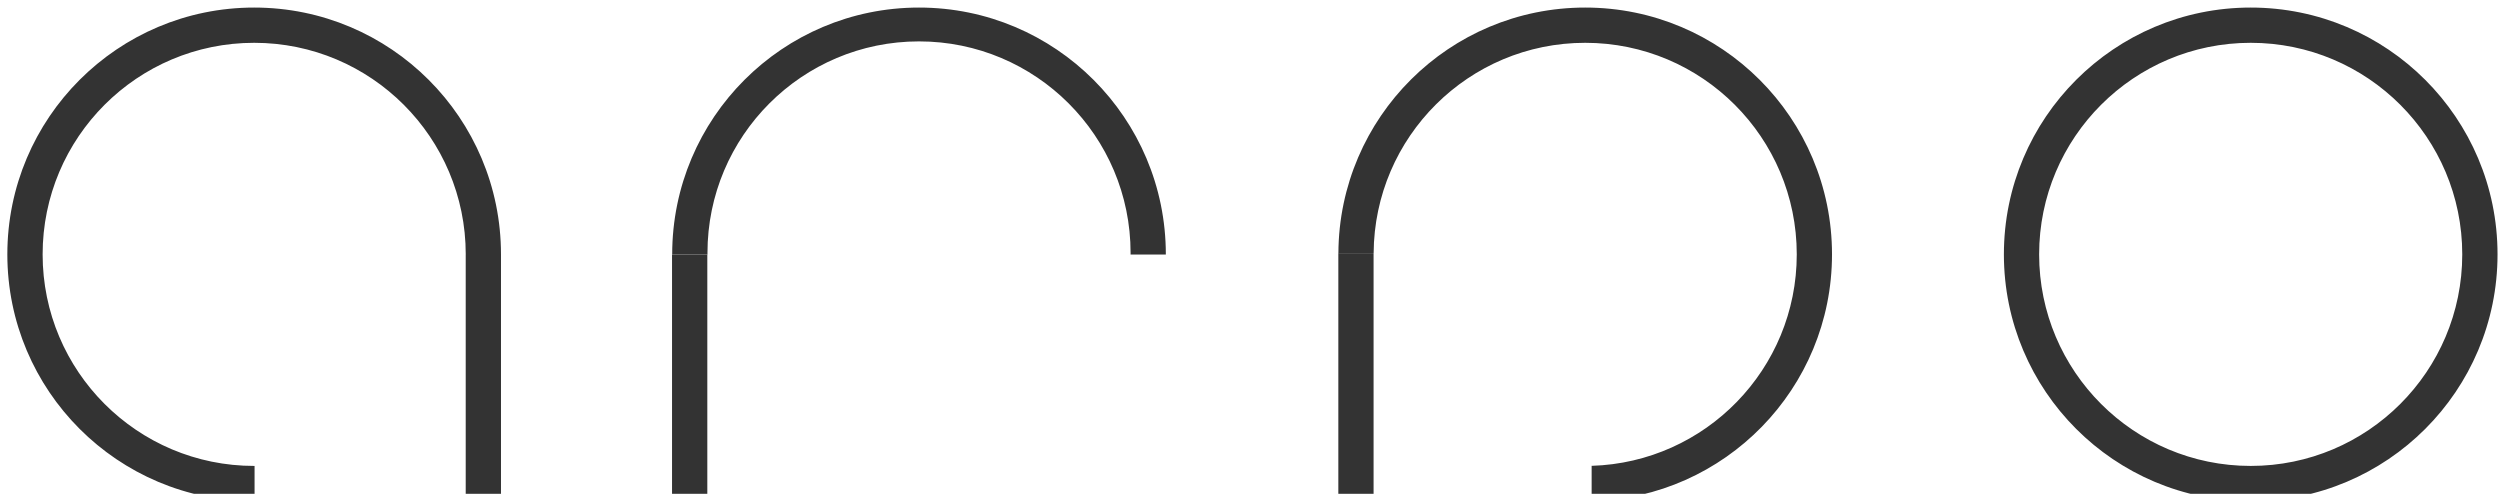 <?xml version="1.0" encoding="UTF-8"?> <svg xmlns="http://www.w3.org/2000/svg" width="81" height="16" viewBox="0 0 81 16" fill="none"> <g clip-path="url(#clip0_99392_2062)"> <path d="M15.089 16.245H16.232V8.248H15.089V16.245ZM8.235 0.245C3.819 0.245 0.238 3.825 0.238 8.242C0.238 12.658 3.819 16.239 8.235 16.239C8.24 16.239 8.244 16.239 8.248 16.239V15.096C8.244 15.096 8.239 15.096 8.235 15.096C4.45 15.096 1.381 12.027 1.381 8.242C1.381 4.456 4.45 1.387 8.235 1.387C12.021 1.387 15.09 4.456 15.09 8.242C15.09 8.243 15.09 8.246 15.09 8.248H16.232C16.232 8.246 16.232 8.243 16.232 8.242C16.232 3.825 12.652 0.245 8.235 0.245ZM29.776 0.245C25.36 0.245 21.779 3.825 21.779 8.242C21.779 8.243 21.779 8.246 21.779 8.248H22.922C22.922 8.23 22.922 8.213 22.922 8.196C22.922 4.41 25.991 1.341 29.776 1.341C33.562 1.341 36.631 4.41 36.631 8.196C36.631 8.213 36.63 8.23 36.63 8.248H37.773C37.773 8.246 37.773 8.243 37.773 8.242C37.773 3.825 34.193 0.245 29.776 0.245ZM51.36 0.245C46.957 0.245 43.385 3.804 43.364 8.202H44.506C44.528 4.435 47.588 1.387 51.36 1.387C55.146 1.387 58.215 4.456 58.215 8.242C58.215 11.957 55.258 14.982 51.569 15.093V16.236C55.889 16.125 59.357 12.588 59.357 8.242C59.357 3.825 55.777 0.245 51.36 0.245ZM72.923 0.245C68.506 0.245 64.926 3.825 64.926 8.242C64.926 12.658 68.506 16.239 72.923 16.239C77.339 16.239 80.92 12.658 80.92 8.242C80.92 3.825 77.339 0.245 72.923 0.245ZM72.923 15.096C69.137 15.096 66.068 12.027 66.068 8.242C66.068 4.456 69.137 1.387 72.923 1.387C76.708 1.387 79.777 4.456 79.777 8.242C79.777 12.027 76.709 15.096 72.923 15.096Z" fill="#333333"></path> <path d="M22.917 8.248H21.774V16.245H22.917V8.248Z" fill="#333333"></path> <path d="M44.504 8.202H43.362V16.199H44.504V8.202Z" fill="#333333"></path> </g> <defs> <clipPath id="clip0_99392_2062"> <rect width="81" height="16" fill="white"></rect> </clipPath> </defs> </svg> 
